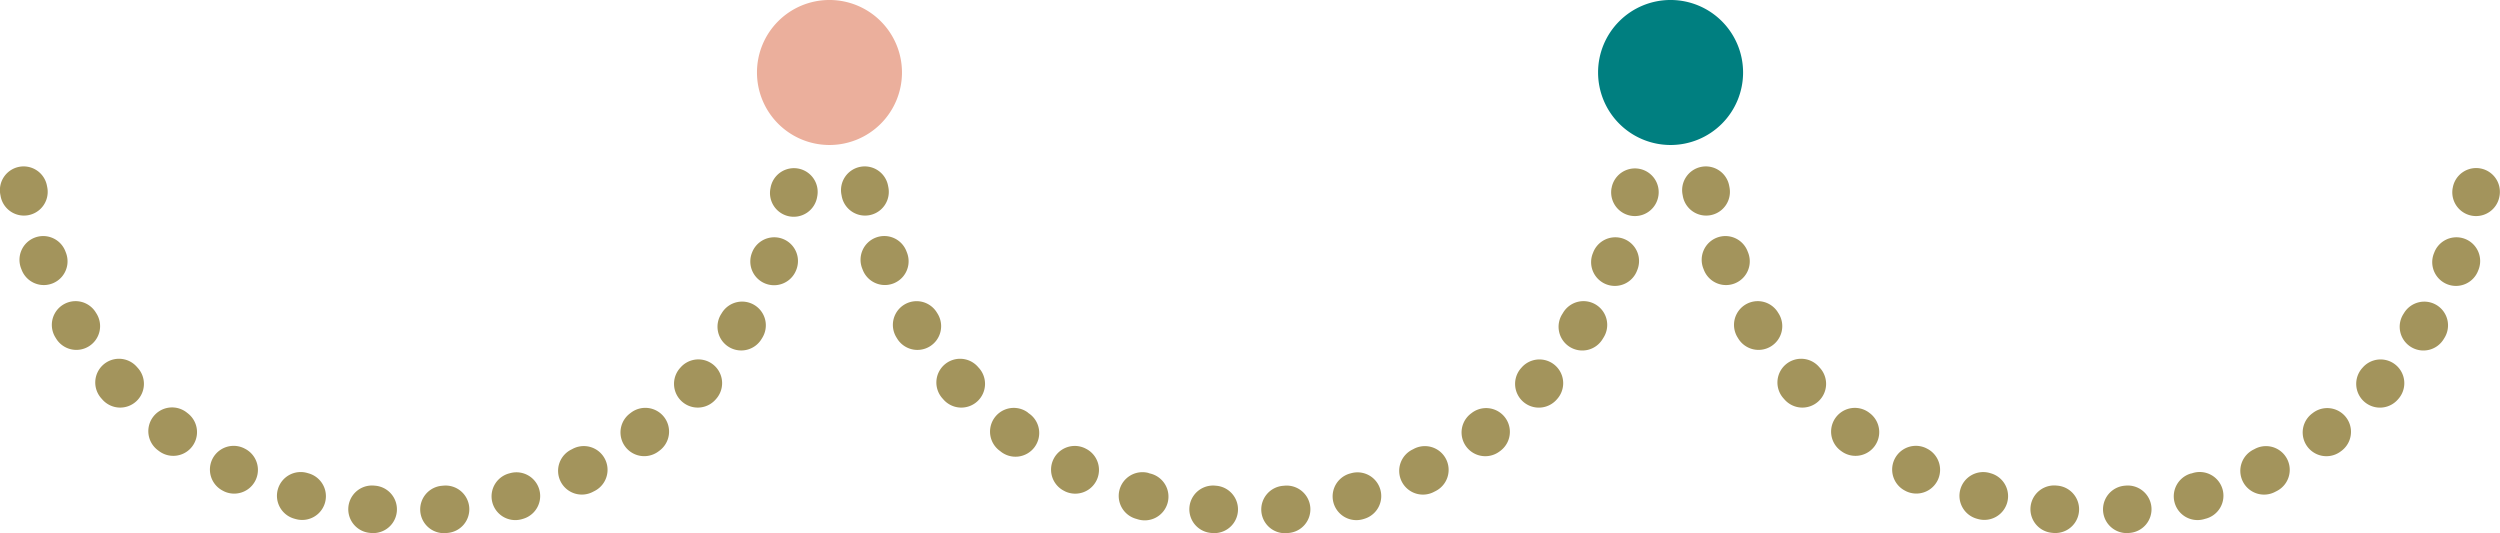 <svg xmlns="http://www.w3.org/2000/svg" xmlns:xlink="http://www.w3.org/1999/xlink" width="300" height="63.969" viewBox="0 0 300 63.969"><defs><clipPath id="a"><rect width="300" height="63.969" fill="none"/></clipPath></defs><g transform="translate(0 0)" clip-path="url(#a)"><path d="M125.577,9.1l.024-.131A2.849,2.849,0,0,1,131.2,10l-.027.149a2.849,2.849,0,1,1-5.6-1.058Zm-2.246,7.823.049-.125a2.849,2.849,0,0,1,5.312,2.06l-.055.14a2.849,2.849,0,1,1-5.306-2.075Zm-3.654,7.275.07-.113a2.848,2.848,0,1,1,4.84,3l-.079.128a2.848,2.848,0,1,1-4.83-3.017Zm-4.934,6.485.091-.1a2.849,2.849,0,0,1,4.212,3.837l-.1.113a2.849,2.849,0,0,1-4.2-3.852Zm-6.034,5.477.107-.082a2.85,2.85,0,0,1,3.441,4.544l-.122.091a2.849,2.849,0,1,1-3.426-4.553m-6.93,4.276.119-.061a2.849,2.849,0,0,1,2.545,5.1l-.134.067a2.849,2.849,0,1,1-2.53-5.1m-7.6,2.923.128-.034a2.847,2.847,0,1,1,1.56,5.477l-.146.043a2.849,2.849,0,1,1-1.542-5.486m-8.009,1.472.134-.012a2.848,2.848,0,1,1,.521,5.672l-.149.015a2.849,2.849,0,1,1-.506-5.675Zm-8.149-.018.131.012a2.849,2.849,0,0,1-.512,5.675l-.152-.015a2.848,2.848,0,0,1,.533-5.672Zm-8-1.506.128.037A2.849,2.849,0,1,1,68.6,48.821l-.143-.04a2.85,2.85,0,0,1,1.566-5.48Zm-7.586-2.956.119.061a2.849,2.849,0,0,1-2.536,5.1l-.134-.07a2.848,2.848,0,1,1,2.551-5.093Zm-6.912-4.306.107.082A2.848,2.848,0,1,1,52.2,40.669l-.119-.088a2.85,2.85,0,0,1,3.444-4.541m-6.01-5.5.088.1a2.848,2.848,0,1,1-4.2,3.846l-.1-.113a2.848,2.848,0,1,1,4.215-3.831ZM44.6,24.035l.073.113a2.849,2.849,0,1,1-4.837,3.011l-.079-.128a2.847,2.847,0,1,1,4.843-3m-3.624-7.293.049.125a2.848,2.848,0,1,1-5.309,2.066l-.055-.14a2.849,2.849,0,1,1,5.315-2.051M38.769,8.906l.024.131a2.848,2.848,0,1,1-5.6,1.051l-.027-.149a2.848,2.848,0,1,1,5.6-1.033" transform="translate(67.815 13.459)" fill="#a3945c"/><path d="M158.7,9.1l.024-.131a2.849,2.849,0,0,1,5.6,1.039l-.027.149A2.849,2.849,0,1,1,158.7,9.1Zm-2.246,7.823.049-.125a2.849,2.849,0,0,1,5.312,2.06l-.055.14a2.849,2.849,0,0,1-5.306-2.075ZM152.8,24.193l.07-.113a2.847,2.847,0,1,1,4.84,3l-.079.128a2.848,2.848,0,1,1-4.83-3.017Zm-4.934,6.485.091-.1a2.849,2.849,0,0,1,4.212,3.837l-.1.113a2.849,2.849,0,0,1-4.2-3.852Zm-6.034,5.477.107-.082a2.85,2.85,0,1,1,3.441,4.544l-.122.091a2.849,2.849,0,0,1-3.426-4.553m-6.93,4.276.119-.061a2.849,2.849,0,1,1,2.545,5.1l-.134.067a2.849,2.849,0,1,1-2.529-5.1m-7.6,2.923.128-.034a2.847,2.847,0,1,1,1.56,5.477l-.146.043a2.849,2.849,0,1,1-1.542-5.486m-8.009,1.472.134-.012a2.848,2.848,0,1,1,.521,5.672l-.149.015a2.849,2.849,0,1,1-.506-5.675Zm-8.149-.018.131.012a2.849,2.849,0,0,1-.512,5.675l-.152-.015a2.848,2.848,0,0,1,.533-5.672Zm-8-1.506.128.037a2.849,2.849,0,1,1-1.551,5.483l-.143-.04a2.85,2.85,0,1,1,1.566-5.48Zm-7.585-2.956.119.061a2.849,2.849,0,0,1-2.536,5.1L93,45.438a2.848,2.848,0,1,1,2.551-5.093ZM88.64,36.039l.107.082a2.848,2.848,0,0,1-3.432,4.547L85.2,40.58a2.85,2.85,0,1,1,3.444-4.541m-6.01-5.5.088.1a2.848,2.848,0,1,1-4.2,3.846l-.1-.113a2.848,2.848,0,1,1,4.215-3.831Zm-4.907-6.507.073.113a2.849,2.849,0,1,1-4.837,3.011l-.079-.128a2.847,2.847,0,1,1,4.843-3M74.1,16.742l.049.125a2.848,2.848,0,1,1-5.309,2.066l-.055-.14A2.849,2.849,0,1,1,74.1,16.742M71.888,8.906l.024.131a2.848,2.848,0,0,1-5.6,1.051l-.027-.149a2.848,2.848,0,1,1,5.6-1.033" transform="translate(-66.237 13.459)" fill="#a3945c"/><path d="M62.925,8.695A8.7,8.7,0,1,0,71.62,0a8.694,8.694,0,0,0-8.695,8.695" transform="translate(27.912 -0.001)" fill="#ebaf9c"/><path d="M29.806,8.695A8.7,8.7,0,1,0,38.5,0a8.694,8.694,0,0,0-8.695,8.695" transform="translate(161.964 -0.001)" fill="#007f80"/><path d="M92.458,9.1l.024-.131A2.849,2.849,0,0,1,98.084,10l-.027.149a2.849,2.849,0,1,1-5.6-1.058Zm-2.246,7.823.049-.125a2.849,2.849,0,0,1,5.312,2.06l-.055.14a2.849,2.849,0,1,1-5.306-2.075Zm-3.654,7.275.07-.113a2.847,2.847,0,1,1,4.84,3l-.079.128a2.848,2.848,0,1,1-4.83-3.017Zm-4.934,6.485.091-.1a2.849,2.849,0,0,1,4.212,3.837l-.1.113a2.849,2.849,0,0,1-4.2-3.852Zm-6.034,5.477.107-.082a2.85,2.85,0,0,1,3.441,4.544l-.122.091a2.849,2.849,0,0,1-3.426-4.553m-6.93,4.276.119-.061a2.849,2.849,0,1,1,2.545,5.1l-.134.067a2.849,2.849,0,1,1-2.53-5.1m-7.6,2.923.128-.034A2.847,2.847,0,1,1,62.75,48.8l-.146.043a2.849,2.849,0,1,1-1.542-5.486m-8.009,1.472.134-.012a2.848,2.848,0,1,1,.521,5.672l-.149.015a2.849,2.849,0,0,1-.506-5.675ZM44.9,44.807l.131.012a2.849,2.849,0,0,1-.512,5.675l-.152-.015a2.848,2.848,0,0,1,.533-5.672Zm-8-1.506.128.037a2.849,2.849,0,0,1-1.551,5.483l-.143-.04A2.85,2.85,0,0,1,36.9,43.3Zm-7.585-2.956.119.061a2.849,2.849,0,0,1-2.536,5.1l-.134-.07a2.848,2.848,0,1,1,2.551-5.093ZM22.4,36.039l.107.082a2.848,2.848,0,0,1-3.432,4.547l-.119-.088A2.85,2.85,0,0,1,22.4,36.039m-6.01-5.5.088.1a2.848,2.848,0,1,1-4.2,3.846l-.1-.113a2.848,2.848,0,1,1,4.215-3.831Zm-4.907-6.507.073.113a2.849,2.849,0,1,1-4.837,3.011l-.079-.128a2.847,2.847,0,1,1,4.843-3M7.862,16.742l.049.125A2.848,2.848,0,1,1,2.6,18.933l-.055-.14a2.849,2.849,0,1,1,5.315-2.051M5.65,8.906l.024.131a2.848,2.848,0,0,1-5.6,1.051L.048,9.94a2.848,2.848,0,1,1,5.6-1.033" transform="translate(201.868 13.459)" fill="#a3945c"/></g></svg>